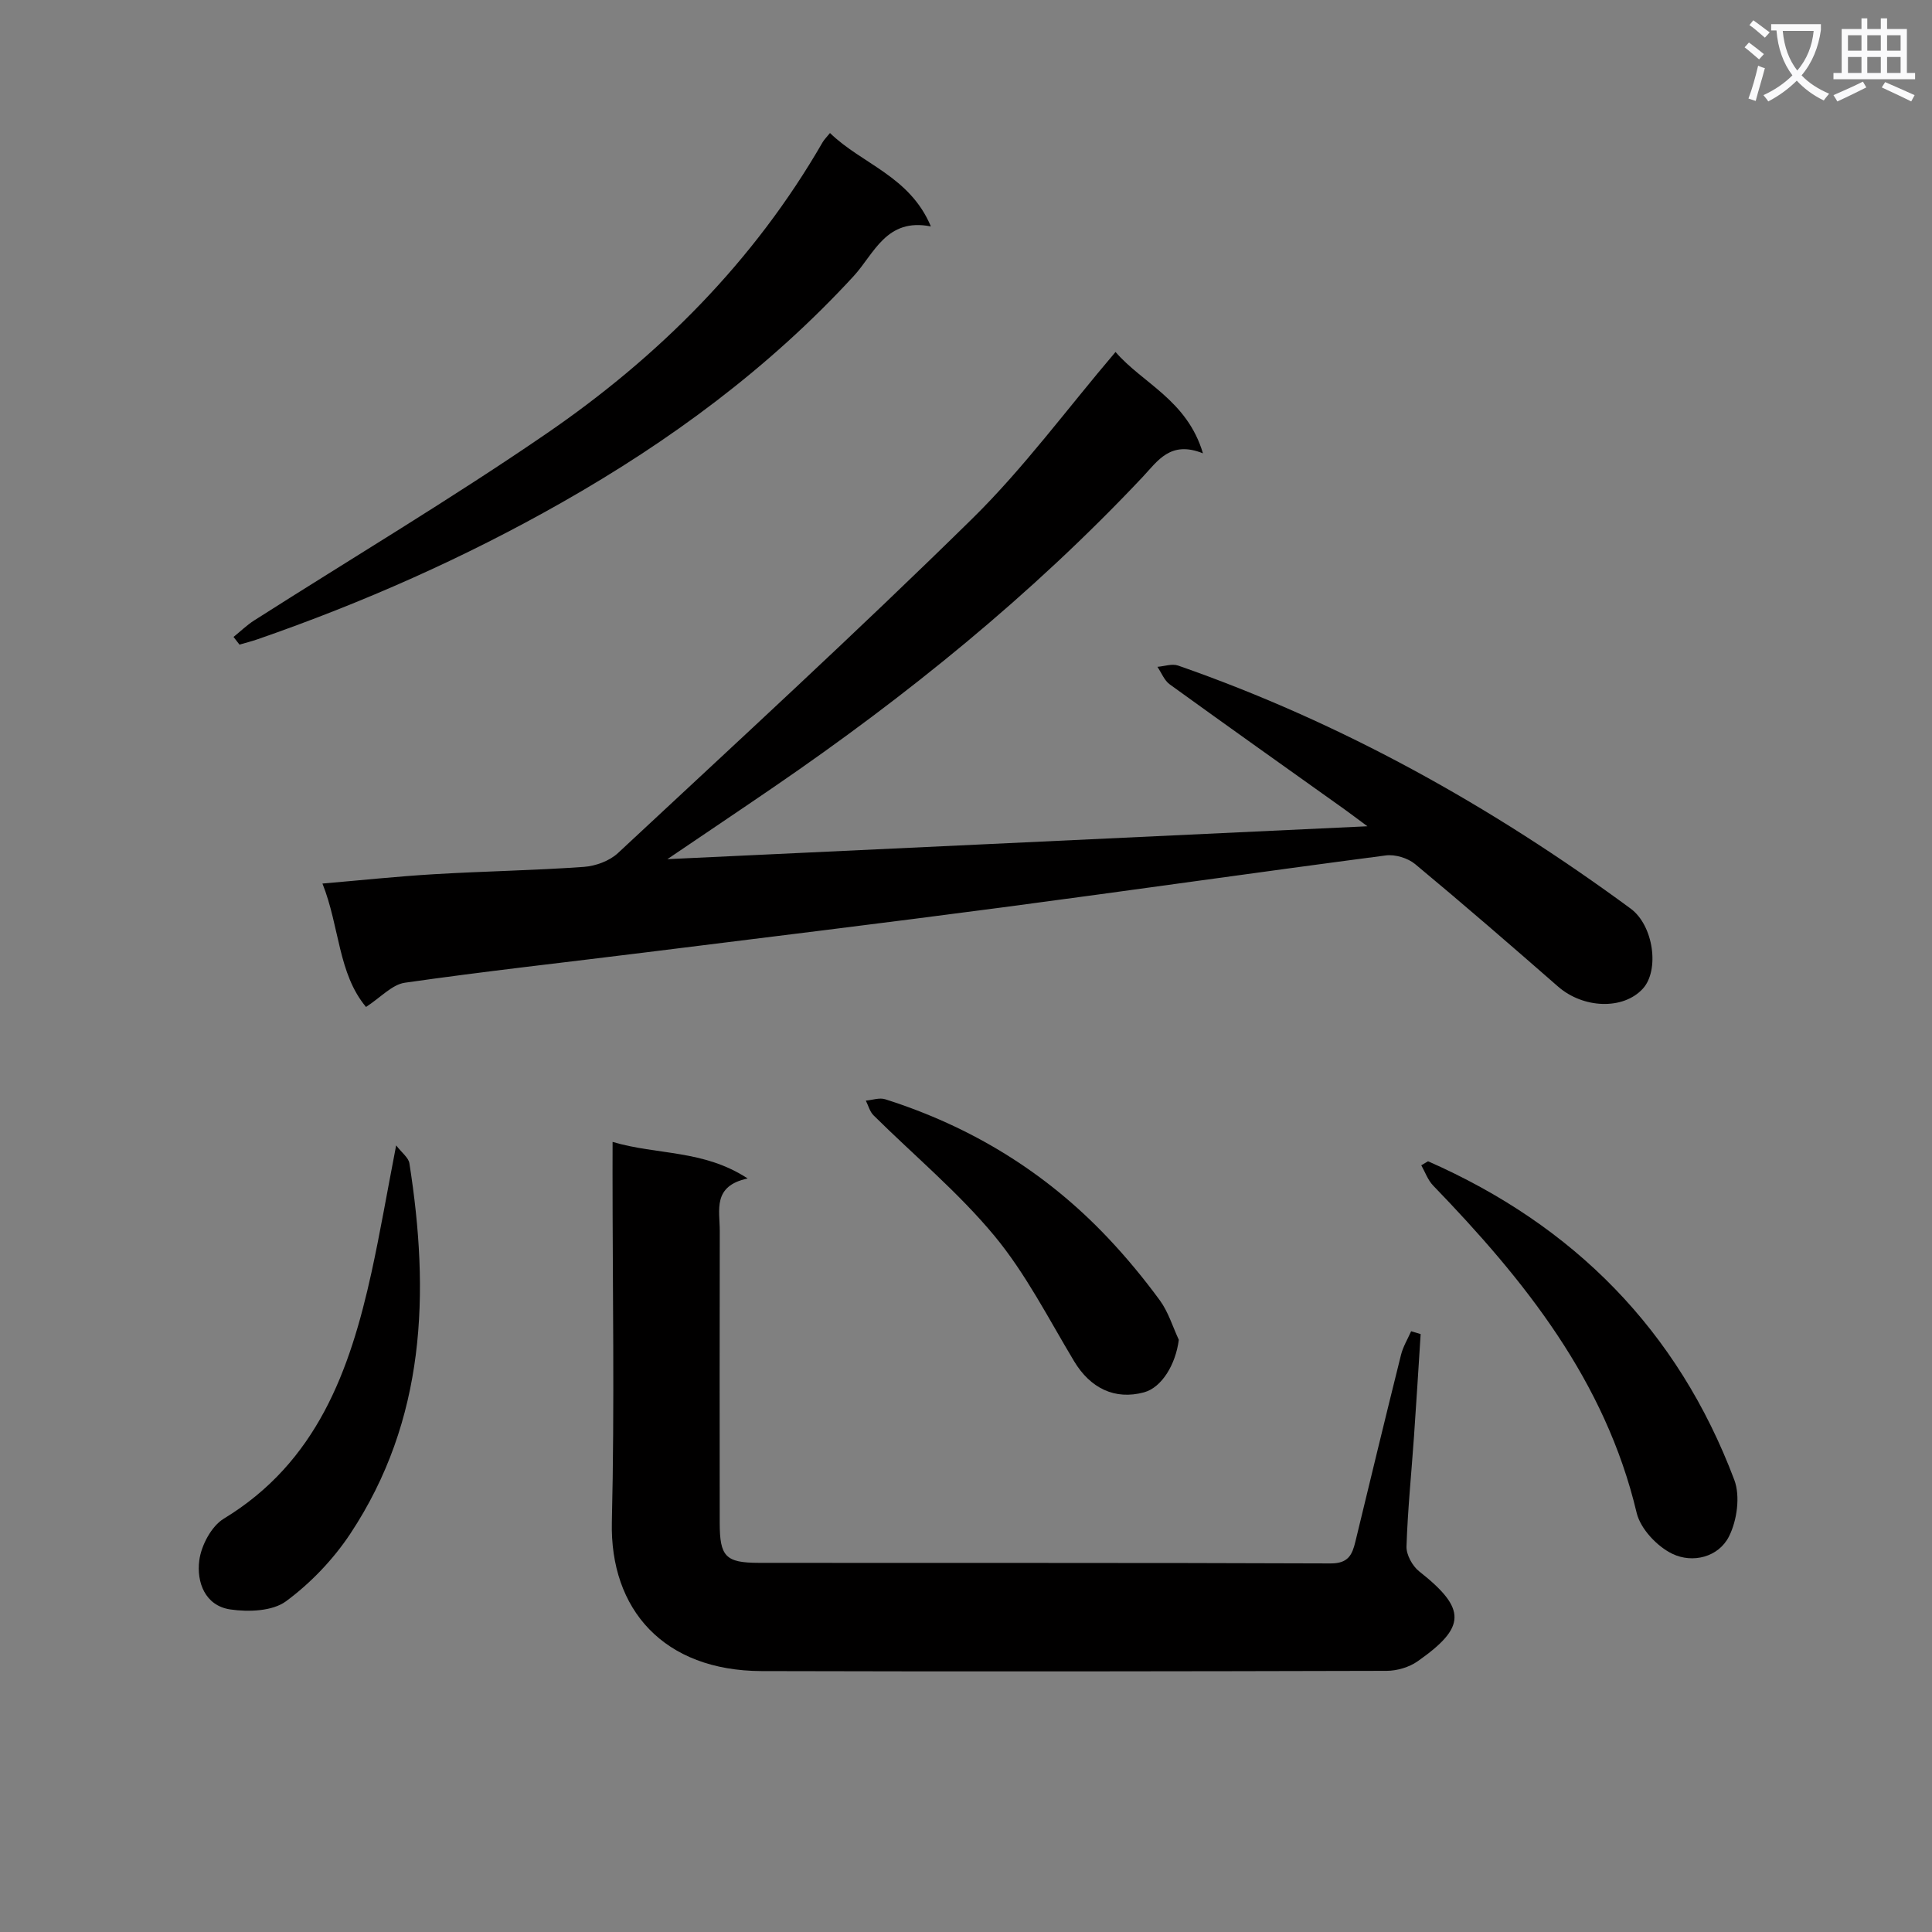 <svg enable-background="new 0 0 400 400" viewBox="0 0 400 400" xmlns="http://www.w3.org/2000/svg"><rect x="0" y="0" width="400" height="400" fill="#808080" stroke="none"/><path d="m362.1 8.8c1.1.8 2.1 1.6 3.1 2.4l-1 1.1c-1.3-1.1-2.3-2-3-2.5zm1.9 4.8c.5.2.9.4 1.4.5-.6 2.3-1.3 4.5-1.9 6.8l-1.5-.5c.8-2.1 1.4-4.3 2-6.8zm-1-9.4c1.3.9 2.4 1.8 3.4 2.5l-1 1.1c-1.4-1.2-2.4-2.1-3.2-2.6zm3.7 2.2v-1.4h10.3v1.2c-.5 3.6-1.8 6.8-4 9.4 1.5 1.6 3.4 2.8 5.7 3.8-.3.4-.7.8-1.1 1.4-2.3-1.1-4.1-2.5-5.6-4.1-1.6 1.6-3.6 3.1-5.9 4.3-.3-.5-.7-.9-1-1.3 2.4-1.1 4.4-2.5 6-4.1-1.9-2.5-3-5.6-3.3-9.3h-1.1zm8.8 0h-6.4c.3 3.3 1.3 6 3 8.2 2-2.3 3.1-5.1 3.4-8.2z" fill="#fafafb"/><path d="m385.3 3.8h1.3v2.2h2.8v-2.2h1.3v2.2h4.1v9.1h1.7v1.3h-16.9v-1.3h1.7v-9.1h4.1v-2.2zm.4 13.1.7 1.2c-1.8.9-3.8 1.9-6 2.9-.2-.4-.5-.8-.8-1.3 2.3-1 4.3-1.9 6.1-2.8zm-3.1-6.4h2.8v-3.2h-2.8zm0 4.6h2.8v-3.3h-2.8zm4-4.6h2.8v-3.2h-2.8zm0 4.6h2.8v-3.3h-2.8zm3.7 1.9c2.1.9 4.1 1.8 6.1 2.7l-.7 1.3c-2.2-1.1-4.2-2-6.1-2.9zm3.2-9.7h-2.8v3.2h2.8zm-2.8 7.8h2.8v-3.3h-2.8z" fill="#fafafb"/><g fill="#010000"><path d="m75.78 208.48c-5.8-6.92-5.45-16.6-9.02-25.55 8.04-.69 15.6-1.49 23.18-1.94 10.3-.61 20.63-.78 30.92-1.51 2.44-.17 5.32-1.22 7.08-2.86 24.6-22.93 49.39-45.68 73.37-69.25 10.63-10.45 19.56-22.64 29.65-34.5 5.59 6.5 14.82 9.95 18.1 20.99-6.75-2.72-9.37 1.58-12.5 4.91-22.93 24.35-48.76 45.27-76.3 64.14-6.99 4.79-14.04 9.51-22.09 14.97 48.58-2.28 96.16-4.52 144.94-6.81-2.07-1.53-3.42-2.55-4.79-3.54-12.06-8.6-24.14-17.16-36.14-25.84-1.13-.82-1.71-2.4-2.55-3.63 1.44-.11 3.04-.7 4.29-.26 33.88 11.81 64.85 29.1 93.68 50.31 4.79 3.53 6.01 12.8 2.52 16.6-4.08 4.43-12.34 4.1-17.55-.46-9.77-8.54-19.58-17.04-29.56-25.33-1.52-1.27-4.16-2.07-6.11-1.81-26.5 3.47-52.96 7.27-79.47 10.77-24.54 3.24-49.1 6.23-73.66 9.29-16.65 2.08-33.33 3.91-49.93 6.29-2.66.37-4.99 3.03-8.06 5.02z"/><path d="m126.83 236.42c9.28 2.76 18.77 1.56 27.97 7.57-7.32 1.55-5.78 6.55-5.78 10.85-.04 20.15-.03 40.31-.01 60.46.01 6.95 1.19 8.26 8.08 8.27 39.47.05 78.95-.04 118.42.12 3.64.01 4.45-1.79 5.11-4.52 3.12-12.89 6.23-25.78 9.44-38.65.42-1.7 1.38-3.27 2.1-4.9.66.2 1.31.39 1.97.59-.45 7.03-.88 14.06-1.37 21.08-.53 7.63-1.31 15.24-1.56 22.88-.06 1.72 1.22 4.05 2.62 5.16 9.91 7.8 9.71 11.58-.31 18.62-1.75 1.23-4.25 1.97-6.4 1.98-43.14.11-86.27.17-129.41.05-20.26-.06-31.46-12.73-31.02-30.92.58-24.14.14-48.3.14-72.45.01-1.81.01-3.6.01-6.19z"/><path d="m48.35 131.87c1.43-1.15 2.77-2.46 4.31-3.44 20.17-12.86 40.74-25.12 60.45-38.64 23.26-15.95 42.96-35.64 57.2-60.33.32-.55.79-1.01 1.53-1.92 6.61 6.44 16.51 8.9 20.89 19.34-9.26-1.84-11.72 5.65-16.02 10.32-17.52 19.03-38.02 34.14-60.41 46.85-20.11 11.42-41.16 20.74-62.99 28.31-1.22.42-2.49.74-3.73 1.1-.41-.52-.82-1.06-1.23-1.59z"/><path d="m295.66 240.43c30.17 13.27 51.73 34.99 63.41 65.97 1.26 3.35.57 8.37-1.09 11.68-2.18 4.34-7.55 5.63-11.72 3.63-3.17-1.52-6.62-5.18-7.41-8.5-6.5-27.38-23.24-48.19-42.14-67.76-1.09-1.13-1.65-2.78-2.45-4.19.47-.28.94-.55 1.4-.83z"/><path d="m82.02 237.14c1.18 1.54 2.55 2.53 2.74 3.7 4.23 26.9 3.4 53.11-12.25 76.73-3.52 5.3-8.19 10.19-13.3 13.96-2.8 2.06-7.75 2.24-11.51 1.69-5.26-.77-7.03-5.66-6.44-10.16.41-3.11 2.51-7.08 5.08-8.64 19.25-11.69 26.09-30.6 30.57-50.97 1.8-8.23 3.22-16.55 5.11-26.31z"/><path d="m244.06 277.39c-.65 5.12-3.53 9.88-7.21 10.88-6.03 1.63-11.11-.84-14.48-6.46-5.29-8.81-10.01-18.14-16.51-25.97-7.48-9.02-16.64-16.63-25.01-24.93-.77-.77-1.07-2.01-1.59-3.04 1.34-.11 2.82-.66 4.01-.28 17.76 5.63 33.21 15.07 46.03 28.61 3.88 4.09 7.5 8.48 10.83 13.02 1.76 2.4 2.65 5.43 3.93 8.17z"/></g></svg>